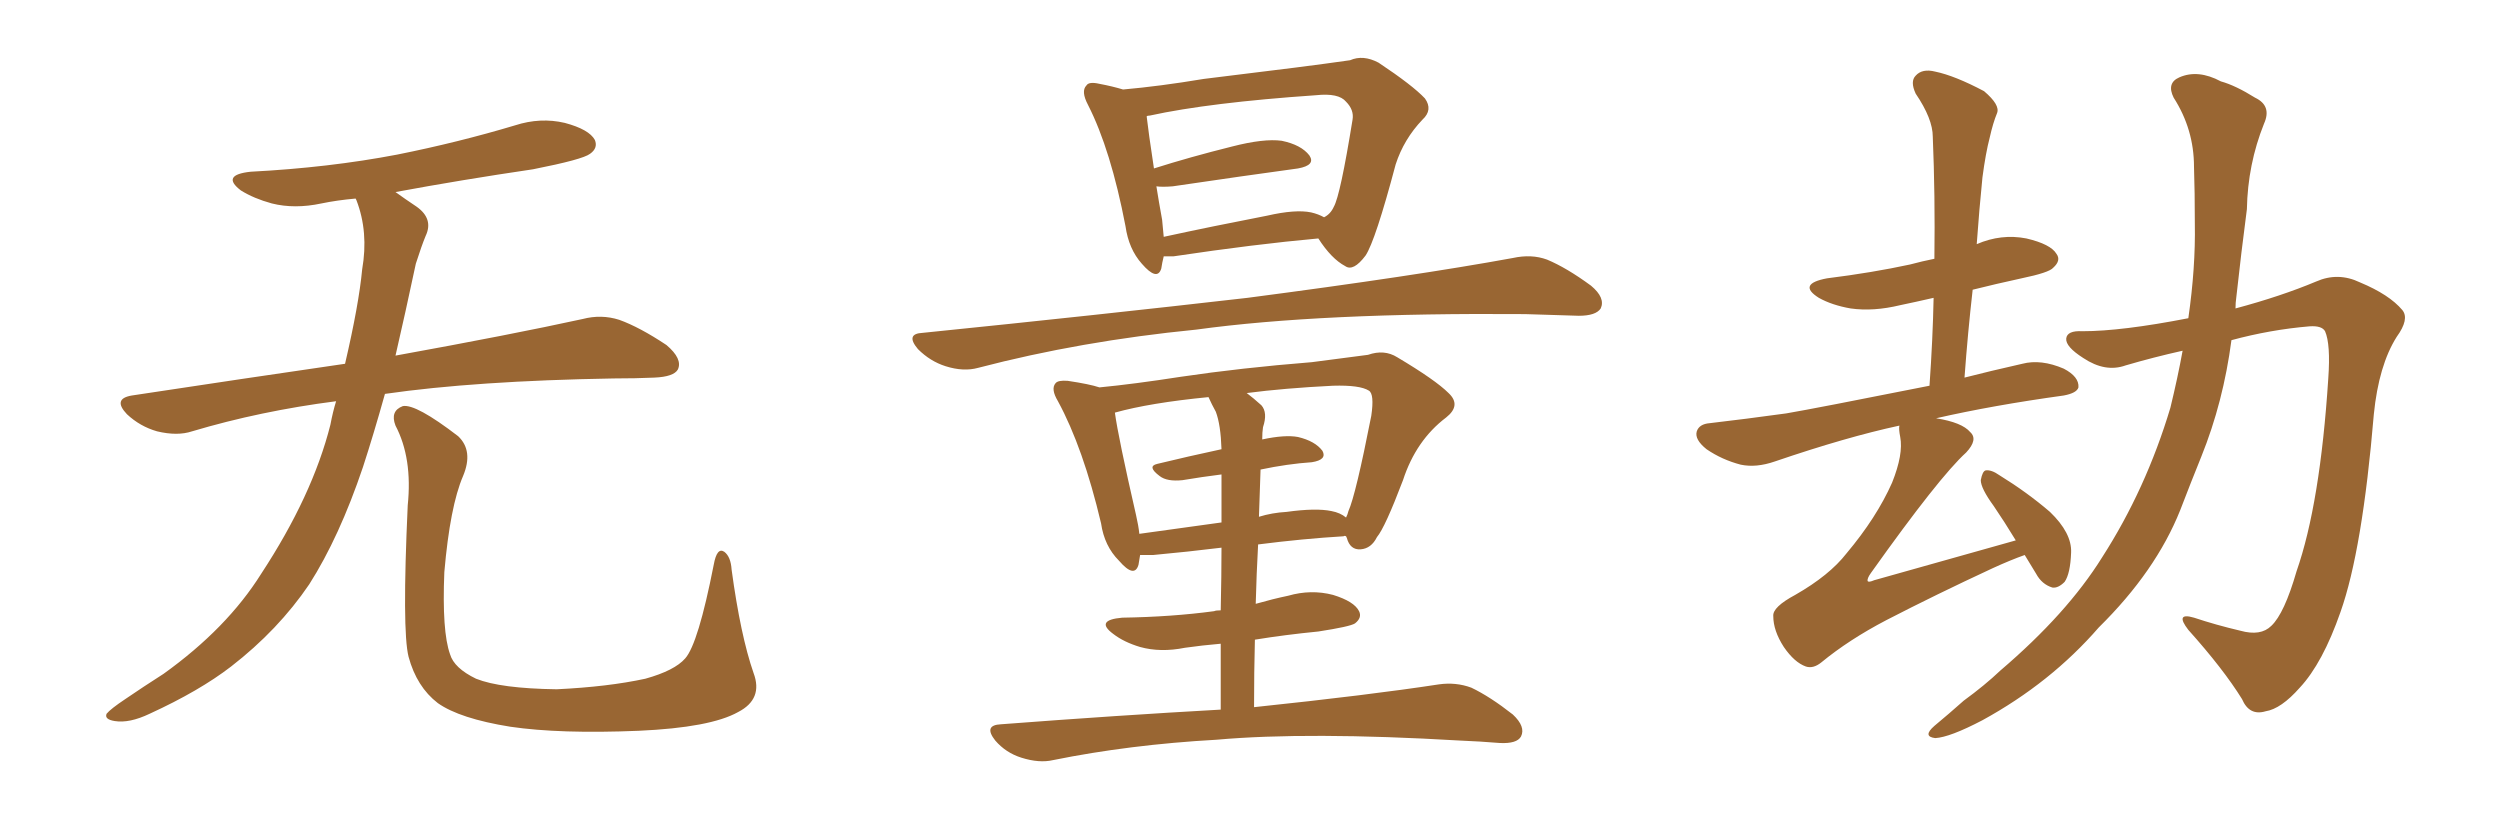 <svg xmlns="http://www.w3.org/2000/svg" xmlns:xlink="http://www.w3.org/1999/xlink" width="450" height="150"><path fill="#996633" padding="10" d="M60.50 72.22L60.50 72.22Q46.88 73.97 34.57 77.64L34.57 77.64Q31.93 78.52 28.27 77.64L28.27 77.64Q25.20 76.76 22.85 74.56L22.85 74.56Q20.21 71.78 23.73 71.19L23.73 71.19Q43.95 68.12 62.11 65.48L62.11 65.48Q64.60 54.79 65.19 48.49L65.19 48.49Q66.36 41.75 64.16 36.04L64.16 36.04Q64.01 35.74 64.01 35.74L64.01 35.74Q60.64 36.04 57.86 36.62L57.86 36.62Q53.03 37.65 48.93 36.62L48.93 36.62Q45.70 35.74 43.36 34.28L43.36 34.28Q39.70 31.49 45.12 30.91L45.12 30.91Q59.18 30.18 71.48 27.83L71.48 27.83Q82.47 25.63 92.72 22.56L92.72 22.56Q97.27 21.09 101.66 22.12L101.66 22.12Q106.05 23.29 107.08 25.20L107.08 25.20Q107.67 26.66 106.20 27.69L106.20 27.69Q104.88 28.71 95.95 30.47L95.95 30.47Q83.06 32.37 71.19 34.57L71.19 34.57Q72.80 35.74 75 37.21L75 37.21Q78.08 39.40 76.61 42.48L76.61 42.48Q75.88 44.24 74.85 47.46L74.85 47.46Q72.95 56.40 71.19 64.01L71.19 64.01Q92.14 60.21 104.88 57.42L104.88 57.42Q108.25 56.54 111.47 57.57L111.47 57.57Q115.14 58.89 119.97 62.11L119.97 62.11Q122.90 64.60 122.02 66.50L122.02 66.50Q121.29 67.82 117.77 67.97L117.77 67.97Q114.40 68.12 110.45 68.12L110.45 68.12Q85.55 68.55 69.29 70.90L69.29 70.90Q67.24 78.22 65.33 84.08L65.33 84.08Q61.08 96.68 55.66 105.18L55.66 105.18Q50.10 113.38 41.60 119.97L41.60 119.97Q35.89 124.37 26.95 128.47L26.95 128.47Q23.29 130.22 20.65 129.79L20.65 129.79Q18.75 129.49 19.19 128.47L19.19 128.47Q19.92 127.59 22.56 125.83L22.56 125.83Q25.78 123.63 29.44 121.29L29.44 121.29Q40.87 113.09 47.02 103.27L47.02 103.27Q56.25 89.21 59.47 76.46L59.47 76.46Q59.91 74.12 60.50 72.22ZM135.64 121.14L135.64 121.14L135.64 121.14Q137.40 125.83 132.86 128.17L132.86 128.17Q127.88 130.96 114.99 131.54L114.99 131.54Q100.78 132.13 91.85 130.81L91.85 130.81Q82.76 129.35 78.81 126.56L78.81 126.56Q75 123.63 73.54 118.21L73.54 118.21Q72.36 113.53 73.39 90.97L73.39 90.97Q74.27 82.47 71.19 76.61L71.19 76.61Q70.17 73.97 72.51 73.10L72.51 73.10Q74.85 72.66 82.47 78.52L82.47 78.52Q85.25 81.15 83.35 85.69L83.35 85.69Q81.01 91.11 79.98 102.98L79.98 102.98Q79.54 113.67 81.01 117.77L81.01 117.77Q81.74 120.26 85.69 122.17L85.69 122.17Q90.09 123.93 100.20 124.07L100.20 124.07Q109.42 123.63 116.16 122.17L116.16 122.17Q121.44 120.70 123.34 118.51L123.34 118.51Q125.68 115.87 128.47 101.66L128.47 101.66Q129.05 98.44 130.37 99.32L130.37 99.32Q131.54 100.20 131.69 102.54L131.69 102.54Q133.30 114.40 135.64 121.14ZM237.30 42.92L237.30 42.92Q225.88 43.95 211.23 46.14L211.23 46.14Q210.06 46.14 209.47 46.14L209.47 46.14Q209.18 47.31 209.03 48.34L209.03 48.34Q208.30 50.68 205.52 47.46L205.52 47.46Q203.17 44.82 202.59 40.72L202.59 40.72Q199.95 26.95 195.85 18.90L195.85 18.90Q194.53 16.41 195.56 15.38L195.56 15.38Q196.00 14.65 197.90 15.09L197.90 15.09Q200.24 15.53 202.15 16.11L202.15 16.11Q208.74 15.53 216.65 14.21L216.65 14.21Q226.03 13.04 233.20 12.16L233.20 12.16Q238.92 11.43 243.02 10.84L243.02 10.84Q245.36 9.81 248.14 11.28L248.14 11.28Q254.30 15.38 256.49 17.72L256.49 17.72Q257.96 19.78 256.05 21.53L256.05 21.53Q252.69 25.05 251.22 29.59L251.22 29.59L251.22 29.59Q247.56 43.36 245.80 46.00L245.80 46.00Q243.60 48.93 242.14 47.90L242.14 47.90Q239.65 46.58 237.30 42.92ZM209.18 39.55L209.18 39.55Q209.33 41.16 209.47 42.63L209.47 42.63Q218.26 40.72 228.08 38.82L228.08 38.82Q233.20 37.65 235.99 38.23L235.99 38.23Q237.30 38.53 238.33 39.11L238.33 39.11Q239.50 38.53 240.09 37.21L240.09 37.21Q241.26 35.16 243.46 21.53L243.46 21.53Q243.75 19.78 242.29 18.31L242.29 18.31Q240.97 16.70 236.87 17.14L236.87 17.14Q217.68 18.46 206.98 20.80L206.98 20.80Q206.54 20.80 206.40 20.95L206.40 20.95Q206.69 23.58 207.71 30.32L207.71 30.32Q214.16 28.27 221.78 26.37L221.78 26.37Q227.49 24.90 230.71 25.34L230.71 25.34Q234.23 26.07 235.69 27.98L235.69 27.98Q236.87 29.74 233.64 30.32L233.64 30.32Q223.97 31.64 211.08 33.54L211.08 33.54Q209.18 33.69 208.15 33.54L208.15 33.54Q208.59 36.33 209.18 39.55ZM166.11 59.91L166.11 59.91Q197.75 56.69 224.56 53.61L224.56 53.61Q254.74 49.66 272.31 46.44L272.31 46.44Q275.68 45.70 278.47 46.73L278.47 46.73Q281.98 48.19 286.38 51.42L286.38 51.42Q289.01 53.61 288.13 55.52L288.13 55.52Q287.26 56.84 284.18 56.84L284.18 56.84Q279.49 56.69 274.51 56.54L274.51 56.54Q237.74 56.25 215.33 59.33L215.33 59.33Q194.53 61.38 176.07 66.21L176.07 66.21Q173.44 66.94 170.21 65.92L170.21 65.92Q167.43 65.04 165.23 62.84L165.23 62.84Q162.89 60.06 166.11 59.91ZM225.73 127.29L225.73 127.29Q246.53 125.10 258.98 123.19L258.98 123.19Q262.06 122.75 264.84 123.78L264.84 123.78Q268.21 125.39 272.31 128.61L272.31 128.61Q274.66 130.81 273.78 132.57L273.78 132.57Q273.05 133.89 269.97 133.74L269.97 133.74Q266.46 133.45 262.79 133.30L262.79 133.30Q235.40 131.69 218.99 133.15L218.99 133.15Q203.32 134.03 189.55 136.82L189.55 136.82Q187.06 137.40 183.84 136.38L183.84 136.38Q181.05 135.50 179.15 133.30L179.15 133.30Q176.95 130.52 180.18 130.37L180.18 130.37Q201.27 128.76 219.73 127.73L219.73 127.73Q219.73 121.14 219.73 115.87L219.73 115.87Q216.36 116.16 213.28 116.60L213.28 116.60Q208.89 117.48 205.22 116.46L205.22 116.46Q202.29 115.58 200.39 114.11L200.39 114.11Q197.02 111.62 202.00 111.18L202.00 111.18Q210.94 111.04 218.55 110.01L218.55 110.01Q218.85 109.86 219.73 109.86L219.73 109.86Q219.87 103.42 219.87 98.58L219.87 98.58Q213.87 99.32 207.57 99.90L207.57 99.90Q206.25 99.90 205.22 99.90L205.22 99.90Q205.08 100.78 204.93 101.66L204.93 101.66Q204.20 104.15 201.42 100.93L201.42 100.93Q198.78 98.29 198.19 94.19L198.19 94.19Q194.97 80.57 190.43 72.22L190.43 72.22Q189.11 70.02 189.99 68.99L189.99 68.99Q190.43 68.41 192.19 68.55L192.19 68.55Q196.14 69.14 197.90 69.73L197.90 69.73Q204.05 69.14 212.55 67.82L212.55 67.82Q223.39 66.21 236.13 65.19L236.13 65.19Q241.70 64.45 246.24 63.87L246.24 63.87Q249.17 62.84 251.51 64.31L251.51 64.31Q258.40 68.41 260.74 70.75L260.74 70.75Q263.09 72.95 260.30 75.15L260.30 75.15Q254.88 79.25 252.54 86.43L252.54 86.43Q249.32 94.92 247.85 96.68L247.85 96.68Q246.83 98.73 244.92 98.88L244.92 98.88Q243.02 99.02 242.43 96.83L242.43 96.83Q242.29 96.53 242.29 96.53L242.29 96.53Q241.99 96.39 241.85 96.53L241.85 96.53Q234.52 96.97 226.46 98.00L226.46 98.00Q226.17 103.27 226.03 108.69L226.03 108.69Q229.10 107.81 231.88 107.23L231.88 107.23Q235.99 106.05 239.94 107.08L239.94 107.08Q243.75 108.25 244.63 110.01L244.63 110.01Q245.21 111.18 243.90 112.21L243.90 112.21Q243.02 112.79 237.30 113.67L237.30 113.67Q231.30 114.26 225.88 115.14L225.88 115.14Q225.73 121.00 225.73 127.29ZM218.85 74.12L218.85 74.12Q218.12 72.80 217.53 71.48L217.53 71.48Q206.98 72.51 200.68 74.27L200.68 74.27Q201.27 78.66 204.49 92.72L204.49 92.72Q204.93 94.63 205.08 96.09L205.08 96.09Q212.26 95.07 219.87 94.04L219.87 94.04Q219.87 88.62 219.87 85.40L219.87 85.40Q216.36 85.84 212.84 86.43L212.84 86.43Q210.06 86.72 208.74 85.69L208.74 85.69Q206.40 83.94 208.30 83.50L208.30 83.50Q213.72 82.18 219.87 80.86L219.87 80.86Q219.73 76.46 218.85 74.12ZM226.90 84.52L226.90 84.52L226.90 84.52Q226.76 88.62 226.61 93.02L226.61 93.02Q228.96 92.29 231.59 92.14L231.59 92.14Q236.87 91.41 239.65 91.99L239.65 91.99Q241.26 92.29 242.29 93.16L242.29 93.16Q242.58 92.58 242.72 91.99L242.72 91.99Q244.04 89.06 246.83 74.85L246.83 74.85Q247.41 70.90 246.39 70.31L246.39 70.31Q244.78 69.29 239.94 69.43L239.94 69.43Q231.15 69.87 224.41 70.75L224.41 70.75Q225.59 71.63 227.05 72.95L227.05 72.95Q228.22 74.27 227.34 76.90L227.34 76.90Q227.20 77.78 227.20 79.10L227.20 79.10Q231.30 78.22 233.64 78.66L233.64 78.66Q236.72 79.39 238.04 81.15L238.04 81.15Q238.92 82.76 236.13 83.20L236.13 83.20Q231.74 83.50 226.90 84.52ZM364.45 99.90L364.45 99.90Q361.96 100.78 358.74 102.25L358.74 102.25Q348.34 107.08 339.55 111.62L339.55 111.62Q332.81 115.14 327.83 119.24L327.83 119.24Q326.37 120.41 325.05 119.97L325.05 119.97Q323.00 119.24 321.09 116.46L321.09 116.46Q319.19 113.53 319.19 110.89L319.19 110.89Q319.04 109.28 323.14 107.08L323.14 107.08Q329.30 103.56 332.37 99.61L332.37 99.61Q337.79 93.16 340.58 86.87L340.58 86.87Q342.63 81.74 342.04 78.66L342.04 78.66Q341.75 77.20 341.89 76.61L341.89 76.61Q332.37 78.66 319.48 83.06L319.48 83.06Q316.11 84.23 313.33 83.64L313.33 83.64Q309.96 82.76 307.18 80.86L307.18 80.86Q304.98 79.10 305.42 77.64L305.42 77.64Q305.86 76.32 307.76 76.17L307.76 76.17Q314.06 75.44 321.53 74.41L321.53 74.41Q326.66 73.54 347.31 69.43L347.31 69.43Q347.90 61.08 348.05 53.61L348.05 53.61Q344.82 54.35 342.04 54.93L342.04 54.93Q337.21 56.10 333.11 55.52L333.11 55.52Q329.74 54.93 327.39 53.61L327.39 53.61Q323.44 51.12 328.86 50.10L328.86 50.10Q337.06 49.07 343.80 47.61L343.80 47.61Q346.00 47.02 348.19 46.58L348.19 46.58Q348.34 35.16 347.90 24.61L347.90 24.61Q347.90 21.39 344.82 16.85L344.82 16.85Q343.80 14.65 344.82 13.62L344.82 13.62Q346.00 12.30 348.34 12.89L348.34 12.89Q351.86 13.62 357.13 16.41L357.13 16.41Q360.06 18.90 359.47 20.36L359.47 20.36Q358.74 22.12 358.15 24.76L358.15 24.76Q357.42 27.54 356.84 31.93L356.84 31.93Q356.25 37.79 355.81 43.95L355.81 43.95Q360.21 42.04 364.75 42.92L364.75 42.92Q369.14 43.95 370.17 45.70L370.17 45.70Q371.04 46.88 369.58 48.19L369.58 48.19Q368.85 49.07 363.87 50.10L363.87 50.10Q359.18 51.12 355.08 52.15L355.08 52.15Q354.20 59.91 353.61 67.97L353.61 67.97Q358.15 66.80 364.01 65.48L364.01 65.48Q367.38 64.60 371.48 66.36L371.48 66.36Q374.27 67.82 374.12 69.73L374.12 69.73Q373.83 70.75 371.48 71.19L371.48 71.19Q358.74 72.95 348.49 75.29L348.49 75.29Q353.17 76.03 354.64 77.78L354.64 77.78Q356.10 79.10 353.91 81.45L353.91 81.45Q349.07 85.84 336.77 103.13L336.77 103.13Q336.04 104.15 336.18 104.59L336.18 104.59Q336.33 104.88 337.35 104.44L337.35 104.44Q350.39 100.78 362.84 97.27L362.84 97.27Q360.79 93.90 358.89 91.11L358.89 91.11Q356.54 87.89 356.54 86.43L356.54 86.43Q356.84 84.81 357.42 84.67L357.42 84.67Q358.45 84.52 359.91 85.55L359.91 85.55Q364.89 88.62 368.99 92.14L368.99 92.14Q372.95 95.95 372.80 99.46L372.80 99.46Q372.66 103.27 371.63 104.74L371.63 104.74Q370.46 105.91 369.43 105.76L369.43 105.76Q367.53 105.18 366.50 103.27L366.50 103.27Q365.33 101.37 364.45 99.90ZM393.90 57.28L393.90 57.28L393.90 57.28Q395.21 48.19 395.07 40.28L395.07 40.28Q395.07 34.57 394.92 30.03L394.92 30.03Q394.92 23.29 391.26 17.58L391.26 17.58Q389.94 14.94 392.29 13.92L392.29 13.92Q395.65 12.45 399.76 14.65L399.76 14.65Q402.39 15.38 405.91 17.58L405.91 17.58Q408.98 19.04 407.52 22.27L407.52 22.27Q404.59 29.59 404.44 37.65L404.44 37.65Q403.42 45.41 402.54 53.47L402.54 53.47Q402.39 54.49 402.39 55.52L402.39 55.52Q410.60 53.32 416.89 50.68L416.89 50.68Q420.85 48.93 424.80 50.83L424.80 50.83Q430.08 53.03 432.42 55.81L432.42 55.81Q433.74 57.42 431.40 60.64L431.40 60.64Q428.17 65.77 427.29 74.56L427.29 74.56Q425.24 99.02 421.29 110.16L421.29 110.16Q418.07 119.38 413.96 123.78L413.96 123.78Q410.60 127.59 407.81 128.03L407.81 128.03Q404.88 128.91 403.56 125.83L403.56 125.83Q400.20 120.41 393.90 113.38L393.90 113.38Q391.41 110.16 394.92 111.18L394.92 111.18Q398.88 112.50 403.27 113.53L403.27 113.53Q406.93 114.55 408.84 112.65L408.84 112.65Q411.18 110.45 413.38 102.83L413.38 102.83Q417.63 90.67 419.09 68.12L419.09 68.12Q419.53 61.96 418.51 59.62L418.51 59.62Q417.92 58.59 415.72 58.74L415.72 58.74Q408.69 59.33 401.66 61.23L401.66 61.23Q400.20 72.36 396.24 82.18L396.24 82.18Q394.34 86.87 392.43 91.85L392.43 91.85Q388.04 102.83 377.78 112.94L377.78 112.94Q369.14 122.90 356.84 129.64L356.84 129.64Q350.98 132.71 348.34 132.86L348.34 132.86Q346.00 132.57 348.19 130.66L348.19 130.66Q350.83 128.47 353.47 126.12L353.47 126.12Q357.28 123.34 360.06 120.70L360.06 120.70Q372.07 110.45 378.37 100.34L378.37 100.34Q386.28 88.04 390.67 73.39L390.67 73.39Q391.99 67.97 392.87 63.13L392.87 63.13Q387.60 64.31 382.62 65.77L382.62 65.77Q378.96 67.09 375 64.45L375 64.45Q371.78 62.40 371.92 60.94L371.92 60.94Q372.07 59.47 374.85 59.62L374.85 59.62Q381.88 59.62 393.90 57.28Z"/></svg>